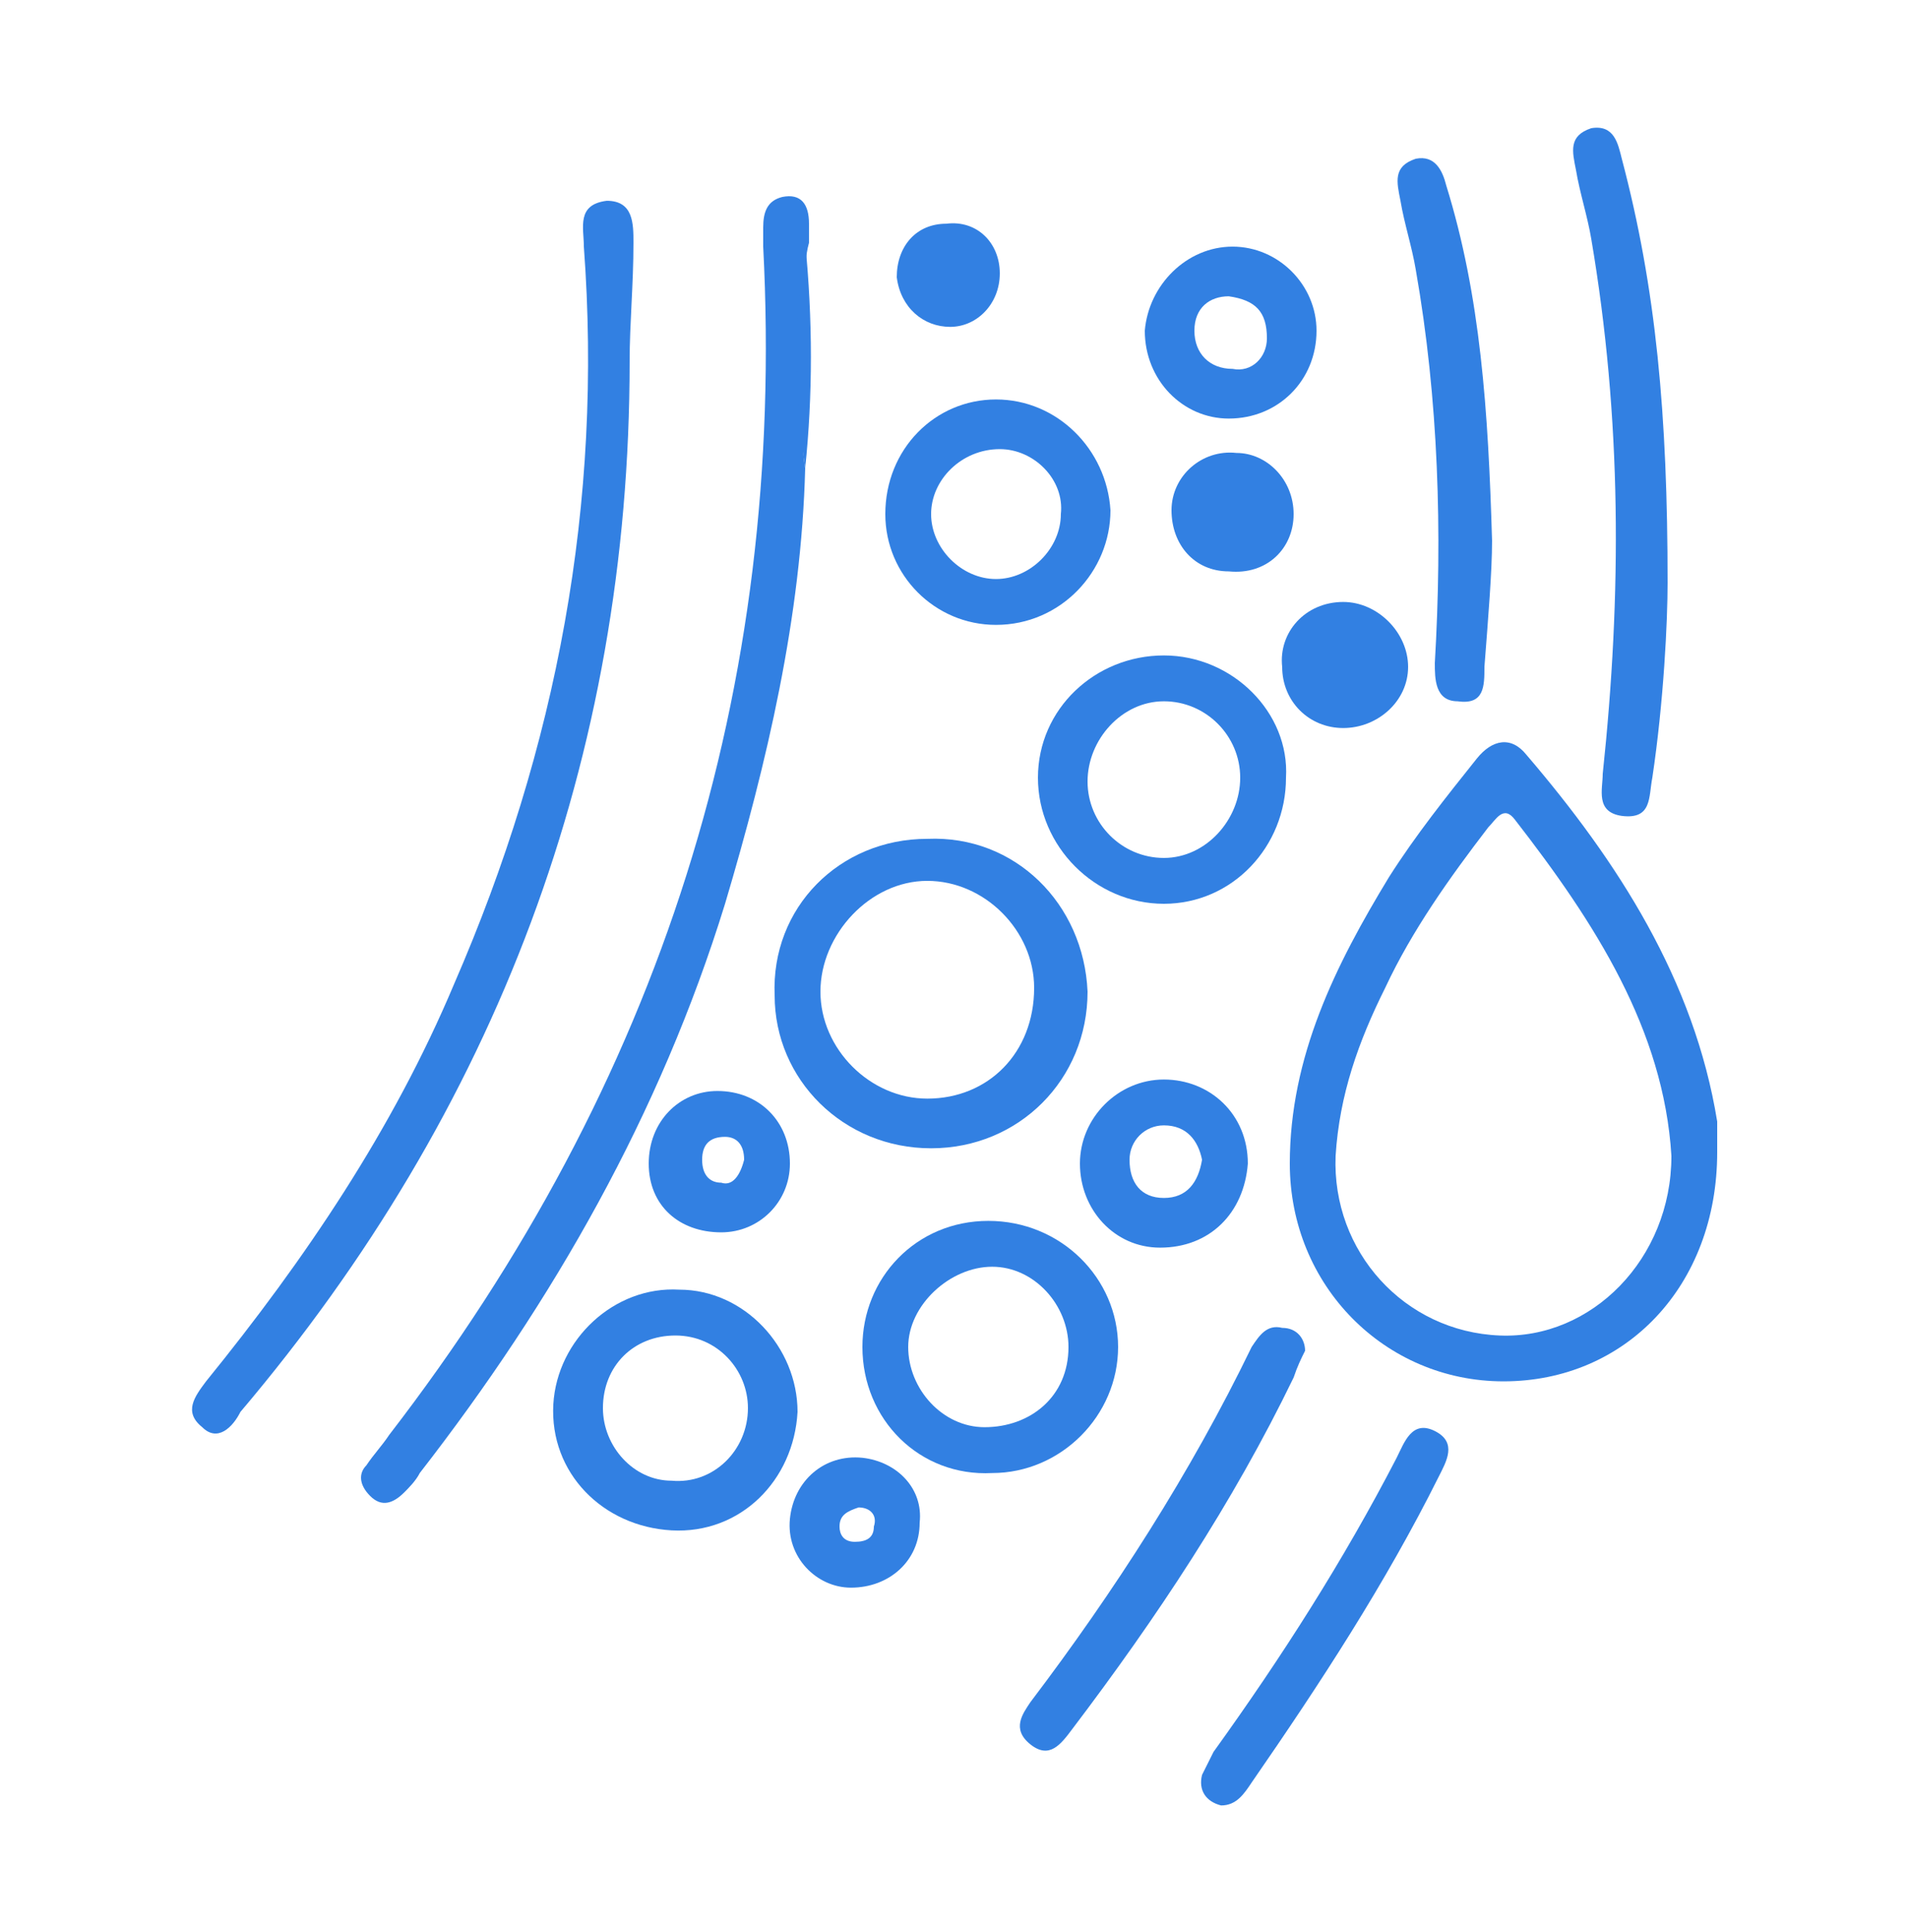 <svg xmlns="http://www.w3.org/2000/svg" fill="none" viewBox="0 0 80 81" height="81" width="80">
<path fill="#3280E2" d="M33.76 19.629C33.6 25.875 32.16 31.962 30.4 37.888C27.68 46.697 23.2 54.545 17.6 61.752C17.44 62.073 17.12 62.393 16.96 62.553C16.48 63.034 16 63.194 15.52 62.713C15.04 62.233 15.04 61.752 15.36 61.432C15.68 60.952 16 60.631 16.32 60.151C27.68 45.416 32.96 28.919 32 10.339C32 10.019 32 9.859 32 9.538C32 8.898 32.16 8.417 32.8 8.257C33.6 8.097 33.92 8.577 33.92 9.378C33.92 9.699 33.92 9.859 33.92 10.179C33.6 11.3 33.92 12.582 33.92 13.703C33.92 15.785 33.44 17.707 33.76 19.629Z"></path>
<path fill="#3280E2" d="M26.4 15.144C26.4 31.801 20.8 46.537 10.08 59.19C9.76 59.83 9.12 60.471 8.48 59.83C7.68 59.19 8.16 58.549 8.64 57.908C12.8 52.783 16.48 47.337 19.04 41.251C23.36 31.321 25.28 21.07 24.48 10.339C24.48 9.538 24.16 8.577 25.44 8.417C26.56 8.417 26.56 9.378 26.56 10.179C26.56 11.941 26.4 13.543 26.4 15.144Z"></path>
<path fill="#3280E2" d="M69.92 24.434C69.92 26.035 69.76 29.399 69.28 32.602C69.12 33.403 69.28 34.364 68 34.204C66.88 34.044 67.2 33.083 67.2 32.442C68 24.914 68 17.547 66.72 10.019C66.56 9.058 66.24 8.097 66.08 7.136C65.92 6.335 65.76 5.694 66.72 5.374C67.68 5.214 67.84 6.015 68 6.655C69.44 12.101 69.92 17.387 69.92 24.434Z"></path>
<path fill="#3280E2" d="M62.56 22.672C62.56 23.953 62.4 25.875 62.24 27.957C62.24 28.758 62.24 29.559 61.12 29.399C60.16 29.399 60.16 28.438 60.16 27.797C60.48 22.352 60.32 16.746 59.36 11.3C59.2 10.339 58.88 9.378 58.72 8.417C58.56 7.616 58.4 6.976 59.36 6.655C60.16 6.495 60.48 7.136 60.64 7.777C62.08 12.421 62.4 17.226 62.56 22.672Z"></path>
<path fill="#3280E2" d="M54.72 56.627C54.56 56.947 54.4 57.268 54.24 57.748C51.68 63.034 48.48 67.839 44.96 72.483C44.48 73.124 44 73.765 43.2 73.124C42.4 72.483 42.88 71.843 43.2 71.362C46.72 66.718 49.92 61.752 52.48 56.467C52.8 55.986 53.12 55.506 53.76 55.666C54.4 55.666 54.72 56.147 54.72 56.627Z"></path>
<path fill="#3280E2" d="M51.2 75.687C50.56 75.526 50.24 75.046 50.4 74.405C50.56 74.085 50.72 73.765 50.88 73.444C53.76 69.44 56.32 65.436 58.56 61.112C58.88 60.471 59.2 59.51 60.16 59.99C61.12 60.471 60.64 61.272 60.32 61.912C58.08 66.397 55.36 70.561 52.48 74.726C52.16 75.206 51.84 75.687 51.2 75.687Z"></path>
<path fill="#3280E2" d="M56.32 25.235C57.76 25.235 59.04 26.516 59.04 27.957C59.04 29.399 57.76 30.52 56.32 30.52C54.88 30.52 53.76 29.399 53.76 27.957C53.6 26.516 54.72 25.235 56.32 25.235Z"></path>
<path fill="#3280E2" d="M54.24 21.551C54.24 22.992 53.12 24.113 51.52 23.953C50.08 23.953 49.12 22.832 49.12 21.391C49.12 19.949 50.4 18.828 51.84 18.988C53.12 18.988 54.24 20.109 54.24 21.551Z"></path>
<path fill="#3280E2" d="M41.92 11.46C41.92 12.742 40.96 13.703 39.84 13.703C38.72 13.703 37.76 12.902 37.6 11.621C37.6 10.339 38.4 9.378 39.68 9.378C40.96 9.218 41.92 10.179 41.92 11.46Z"></path>
<path fill="#3280E2" d="M33.76 19.629C33.28 16.425 33.28 13.382 33.76 10.179C34.08 13.382 34.08 16.586 33.76 19.629Z"></path>
<path fill="#3280E2" d="M72 47.017C71.04 41.091 67.84 36.126 64 31.641C63.36 30.84 62.56 31.001 61.92 31.801C60.64 33.403 59.36 35.005 58.24 36.767C56 40.45 54.08 44.294 54.08 48.779C54.08 53.904 58.08 57.908 63.04 57.908C68.16 57.908 72 53.904 72 48.298C72 48.138 72 47.658 72 47.017ZM62.88 55.986C58.88 55.826 55.84 52.463 56 48.459C56.16 45.896 56.96 43.654 58.08 41.411C59.2 39.009 60.8 36.767 62.4 34.684C62.72 34.364 63.04 33.723 63.52 34.364C66.88 38.688 69.76 43.173 70.08 48.459C70.08 52.783 66.72 56.147 62.88 55.986Z"></path>
<path fill="#3280E2" d="M38.88 35.165C35.2 35.165 32.32 38.048 32.48 41.732C32.48 45.255 35.36 48.138 39.04 48.138C42.72 48.138 45.6 45.255 45.6 41.571C45.44 37.888 42.56 35.005 38.88 35.165ZM38.88 46.056C36.48 46.056 34.4 43.974 34.4 41.571C34.4 39.169 36.48 36.927 38.88 36.927C41.28 36.927 43.36 39.009 43.36 41.411C43.36 44.134 41.44 46.056 38.88 46.056Z"></path>
<path fill="#3280E2" d="M41.44 51.181C38.4 51.181 36.16 53.584 36.16 56.467C36.16 59.51 38.56 61.913 41.6 61.752C44.48 61.752 46.88 59.35 46.88 56.467C46.88 53.584 44.48 51.181 41.44 51.181ZM41.28 59.83C39.52 59.83 38.08 58.229 38.08 56.467C38.08 54.705 39.84 53.103 41.6 53.103C43.36 53.103 44.8 54.705 44.8 56.467C44.8 58.549 43.2 59.83 41.28 59.83Z"></path>
<path fill="#3280E2" d="M48.8 27.477C45.92 27.477 43.52 29.719 43.52 32.602C43.52 35.485 45.92 37.888 48.8 37.888C51.68 37.888 53.92 35.485 53.92 32.602C54.08 29.879 51.68 27.477 48.8 27.477ZM48.8 35.966C47.04 35.966 45.6 34.524 45.6 32.762C45.6 31.001 47.04 29.399 48.8 29.399C50.56 29.399 52 30.84 52 32.602C52 34.364 50.56 35.966 48.8 35.966Z"></path>
<path fill="#3280E2" d="M28.48 54.064C25.76 53.904 23.36 56.147 23.2 58.869C23.04 61.752 25.28 63.995 28.16 64.155C31.04 64.315 33.28 62.073 33.44 59.19C33.44 56.467 31.2 54.064 28.48 54.064ZM28.16 62.073C26.56 62.073 25.28 60.631 25.28 59.029C25.28 57.268 26.56 55.986 28.32 55.986C30.08 55.986 31.36 57.428 31.36 59.029C31.36 60.791 29.92 62.233 28.16 62.073Z"></path>
<path fill="#3280E2" d="M41.76 16.746C39.2 16.746 37.12 18.828 37.12 21.551C37.12 24.113 39.2 26.196 41.76 26.196C44.48 26.196 46.56 23.953 46.56 21.391C46.4 18.828 44.32 16.746 41.76 16.746ZM41.76 24.274C40.32 24.274 39.04 22.992 39.04 21.551C39.04 20.109 40.32 18.828 41.92 18.828C43.36 18.828 44.64 20.109 44.48 21.551C44.48 22.992 43.2 24.274 41.76 24.274Z"></path>
<path fill="#3280E2" d="M51.68 10.339C49.76 10.339 48.16 11.941 48 13.863C48 15.945 49.6 17.547 51.52 17.547C53.6 17.547 55.2 15.945 55.2 13.863C55.2 11.941 53.6 10.339 51.68 10.339ZM51.68 15.464C50.72 15.464 50.08 14.824 50.08 13.863C50.08 12.902 50.72 12.421 51.52 12.421C52.64 12.582 53.12 13.062 53.12 14.183C53.12 14.984 52.48 15.625 51.68 15.464Z"></path>
<path fill="#3280E2" d="M48.8 45.255C46.88 45.255 45.28 46.857 45.28 48.779C45.28 50.701 46.72 52.303 48.64 52.303C50.72 52.303 52.16 50.861 52.32 48.779C52.32 46.697 50.72 45.255 48.8 45.255ZM48.8 50.22C47.84 50.22 47.36 49.58 47.36 48.619C47.36 47.818 48 47.177 48.8 47.177C49.76 47.177 50.24 47.818 50.4 48.619C50.24 49.58 49.76 50.22 48.8 50.22Z"></path>
<path fill="#3280E2" d="M30.08 45.736C28.48 45.736 27.2 47.017 27.2 48.779C27.2 50.541 28.48 51.662 30.24 51.662C31.84 51.662 33.12 50.38 33.12 48.779C33.12 47.017 31.84 45.736 30.08 45.736ZM30.24 49.58C29.76 49.58 29.44 49.259 29.44 48.619C29.44 47.978 29.76 47.658 30.4 47.658C30.88 47.658 31.2 47.978 31.2 48.619C31.04 49.259 30.72 49.74 30.24 49.58Z"></path>
<path fill="#3280E2" d="M36.16 61.112C34.56 60.952 33.28 62.073 33.12 63.674C32.96 65.276 34.24 66.557 35.68 66.557C37.28 66.557 38.56 65.436 38.56 63.834C38.72 62.393 37.6 61.272 36.16 61.112ZM35.84 64.635C35.36 64.635 35.2 64.315 35.2 63.995C35.2 63.514 35.52 63.354 36 63.194C36.48 63.194 36.8 63.514 36.64 63.995C36.64 64.475 36.32 64.635 35.84 64.635Z"></path>
</svg>
